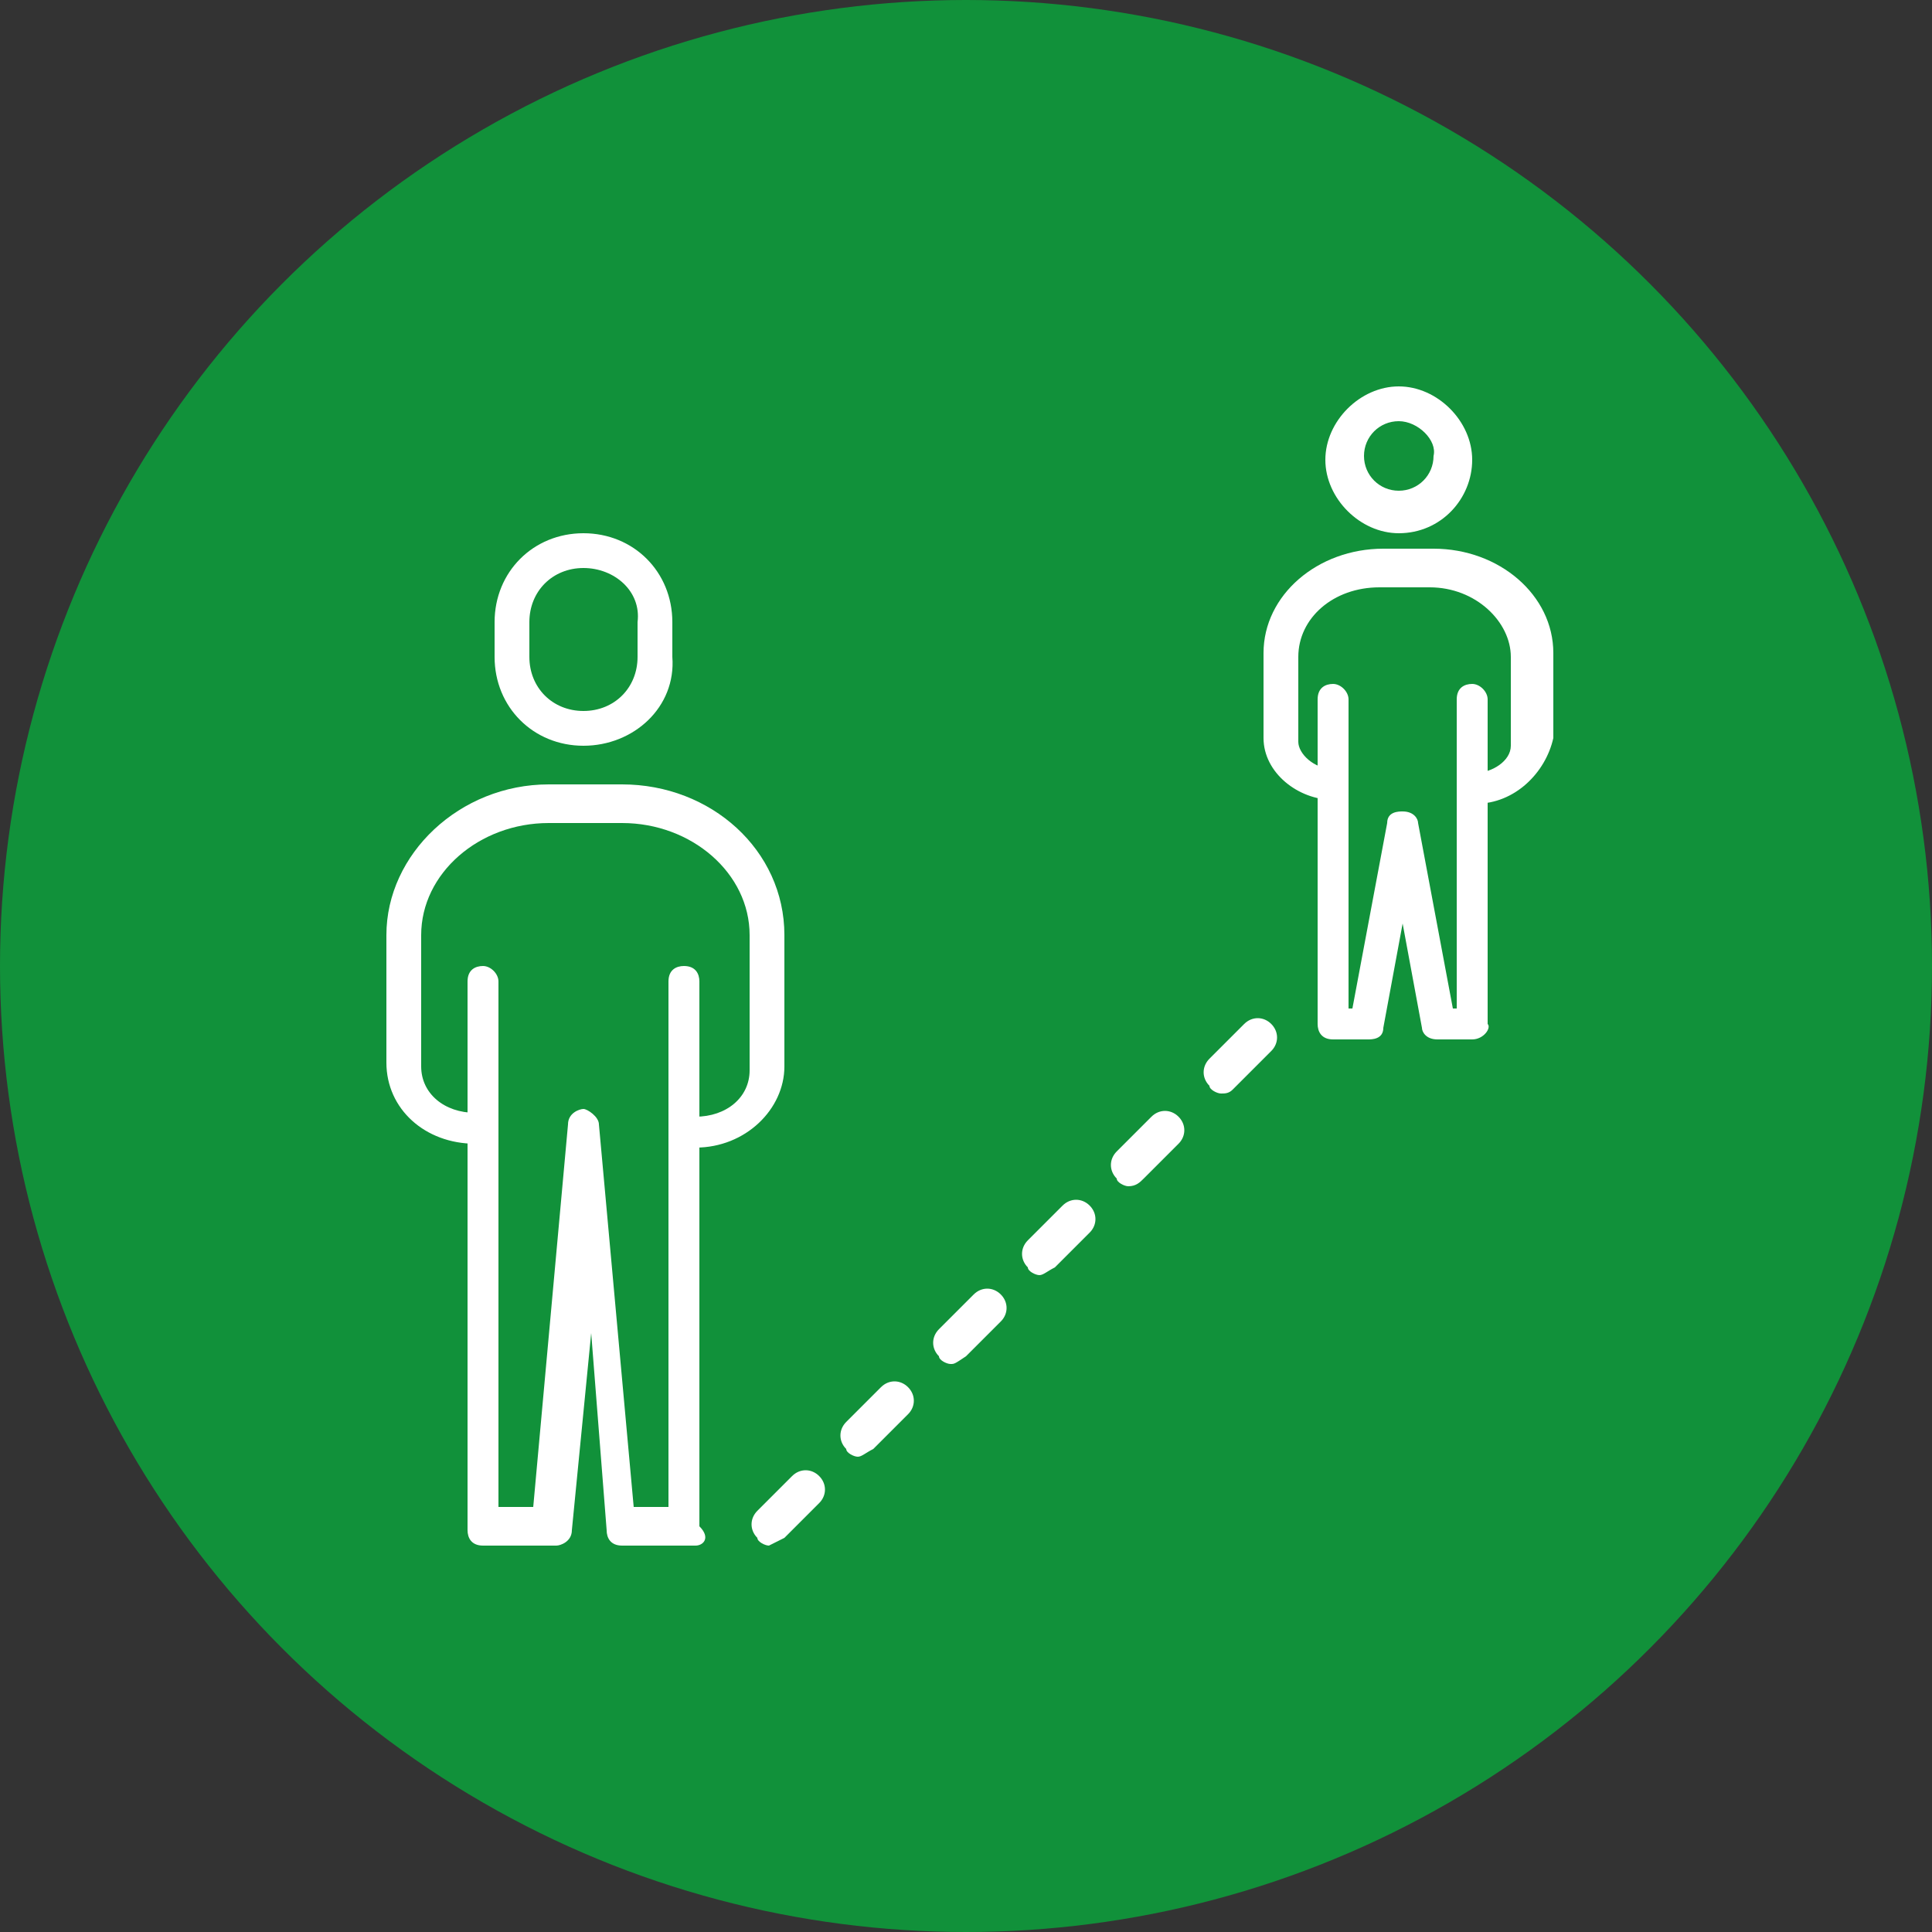 <?xml version="1.0" encoding="utf-8"?>
<!-- Generator: Adobe Illustrator 26.0.3, SVG Export Plug-In . SVG Version: 6.00 Build 0)  -->
<svg version="1.1" id="Layer_1" xmlns="http://www.w3.org/2000/svg" xmlns:xlink="http://www.w3.org/1999/xlink" x="0px" y="0px"
	 viewBox="0 0 50 50" style="enable-background:new 0 0 50 50;" xml:space="preserve">
<rect x="0" y="0" width="50" height="50" fill="#333333" stroke="none"/>
<style type="text/css">
	.st0{fill:#11913A;}
	.st1{fill:#FFFFFF;}
</style>
<circle class="st0" cx="25" cy="25" r="25"/>
<g>
	<g>
		<g>
			<path class="st1" d="M15.1,19.3c-1.3,0-2.3-1-2.3-2.3v-0.9c0-1.3,1-2.3,2.3-2.3s2.3,1,2.3,2.3V17C17.5,18.3,16.4,19.3,15.1,19.3z
				 M15.1,14.7c-0.8,0-1.4,0.6-1.4,1.4V17c0,0.8,0.6,1.4,1.4,1.4s1.4-0.6,1.4-1.4v-0.9C16.6,15.3,15.9,14.7,15.1,14.7z"/>
		</g>
		<g>
			<path class="st1" d="M18,29.7c-0.3,0-0.4-0.2-0.4-0.4c0-0.3,0.2-0.4,0.4-0.4c0.8,0,1.4-0.5,1.4-1.2v-3.5c0-1.6-1.5-2.9-3.3-2.9
				h-1.9c-1.8,0-3.3,1.3-3.3,2.9v3.4c0,0.7,0.6,1.2,1.4,1.2c0.3,0,0.4,0.2,0.4,0.4c0,0.3-0.2,0.4-0.4,0.4c-1.3,0-2.3-0.9-2.3-2.1
				v-3.3c0-2.1,1.9-3.9,4.2-3.9h1.9c2.3,0,4.2,1.7,4.2,3.9v3.4C20.3,28.7,19.3,29.7,18,29.7z"/>
		</g>
		<g>
			<path class="st1" d="M18,40h-1.9c-0.3,0-0.4-0.2-0.4-0.4l-0.4-5.1l-0.5,5.1c0,0.3-0.3,0.4-0.4,0.4h-1.9c-0.3,0-0.4-0.2-0.4-0.4
				V25.4c0-0.3,0.2-0.4,0.4-0.4s0.4,0.2,0.4,0.4v13.6h0.9l0.9-9.9c0-0.3,0.3-0.4,0.4-0.4s0.4,0.2,0.4,0.4l0.9,9.9h0.9V25.4
				c0-0.3,0.2-0.4,0.4-0.4c0.3,0,0.4,0.2,0.4,0.4v14.1C18.4,39.8,18.2,40,18,40z"/>
		</g>
	</g>
	<g>
		<path class="st1" d="M19.9,40c-0.1,0-0.3-0.1-0.3-0.2c-0.2-0.2-0.2-0.5,0-0.7l0.9-0.9c0.2-0.2,0.5-0.2,0.7,0
			c0.2,0.2,0.2,0.5,0,0.7l-0.9,0.9C20.1,39.9,19.9,40,19.9,40z"/>
	</g>
	<g>
		<path class="st1" d="M22.2,37.7c-0.1,0-0.3-0.1-0.3-0.2c-0.2-0.2-0.2-0.5,0-0.7l0.9-0.9c0.2-0.2,0.5-0.2,0.7,0s0.2,0.5,0,0.7
			l-0.9,0.9C22.4,37.6,22.3,37.7,22.2,37.7z"/>
	</g>
	<g>
		<path class="st1" d="M24.6,35.3c-0.1,0-0.3-0.1-0.3-0.2c-0.2-0.2-0.2-0.5,0-0.7l0.9-0.9c0.2-0.2,0.5-0.2,0.7,0
			c0.2,0.2,0.2,0.5,0,0.7l-0.9,0.9C24.7,35.3,24.7,35.3,24.6,35.3z"/>
	</g>
	<g>
		<path class="st1" d="M26.9,33c-0.1,0-0.3-0.1-0.3-0.2c-0.2-0.2-0.2-0.5,0-0.7l0.9-0.9c0.2-0.2,0.5-0.2,0.7,0
			c0.2,0.2,0.2,0.5,0,0.7l-0.9,0.9C27.1,32.9,27,33,26.9,33z"/>
	</g>
	<g>
		<path class="st1" d="M29.2,30.7c-0.1,0-0.3-0.1-0.3-0.2c-0.2-0.2-0.2-0.5,0-0.7l0.9-0.9c0.2-0.2,0.5-0.2,0.7,0
			c0.2,0.2,0.2,0.5,0,0.7l-0.9,0.9C29.5,30.6,29.4,30.7,29.2,30.7z"/>
	</g>
	<g>
		<path class="st1" d="M31.6,28.3c-0.1,0-0.3-0.1-0.3-0.2c-0.2-0.2-0.2-0.5,0-0.7l0.9-0.9c0.2-0.2,0.5-0.2,0.7,0s0.2,0.5,0,0.7l-1,1
			C31.8,28.3,31.7,28.3,31.6,28.3z"/>
	</g>
	<g>
		<g>
			<path class="st1" d="M36.2,13.8c-1,0-1.9-0.9-1.9-1.9s0.9-1.9,1.9-1.9s1.9,0.9,1.9,1.9S37.3,13.8,36.2,13.8z M36.2,10.9
				c-0.5,0-0.9,0.4-0.9,0.9s0.4,0.9,0.9,0.9c0.5,0,0.9-0.4,0.9-0.9C37.2,11.4,36.7,10.9,36.2,10.9z"/>
		</g>
		<g>
			<path class="st1" d="M38.2,20.8c-0.3,0-0.4-0.2-0.4-0.4c0-0.3,0.2-0.4,0.4-0.4c0.4,0,0.9-0.3,0.9-0.7V17c0-0.9-0.9-1.8-2.1-1.8
				h-1.3c-1.2,0-2.1,0.8-2.1,1.8v2.2c0,0.3,0.4,0.7,0.9,0.7c0.3,0,0.4,0.2,0.4,0.4c0,0.3-0.2,0.4-0.4,0.4c-0.9,0-1.8-0.7-1.8-1.6
				v-2.2c0-1.5,1.4-2.7,3.1-2.7h1.3c1.7,0,3.1,1.2,3.1,2.7v2.2C40,20,39.2,20.8,38.2,20.8z"/>
		</g>
		<g>
			<path class="st1" d="M38.1,26.9h-0.9c-0.3,0-0.4-0.2-0.4-0.3l-0.5-2.7l-0.5,2.7c0,0.3-0.3,0.3-0.4,0.3h-0.9
				c-0.3,0-0.4-0.2-0.4-0.4v-8.4c0-0.3,0.2-0.4,0.4-0.4s0.4,0.2,0.4,0.4v8h0.1l0.9-4.8c0-0.3,0.3-0.3,0.4-0.3c0.3,0,0.4,0.2,0.4,0.3
				l0.9,4.8h0.1v-8c0-0.3,0.2-0.4,0.4-0.4s0.4,0.2,0.4,0.4v8.4C38.6,26.6,38.4,26.9,38.1,26.9z"/>
		</g>
	</g>
</g>
</svg>
